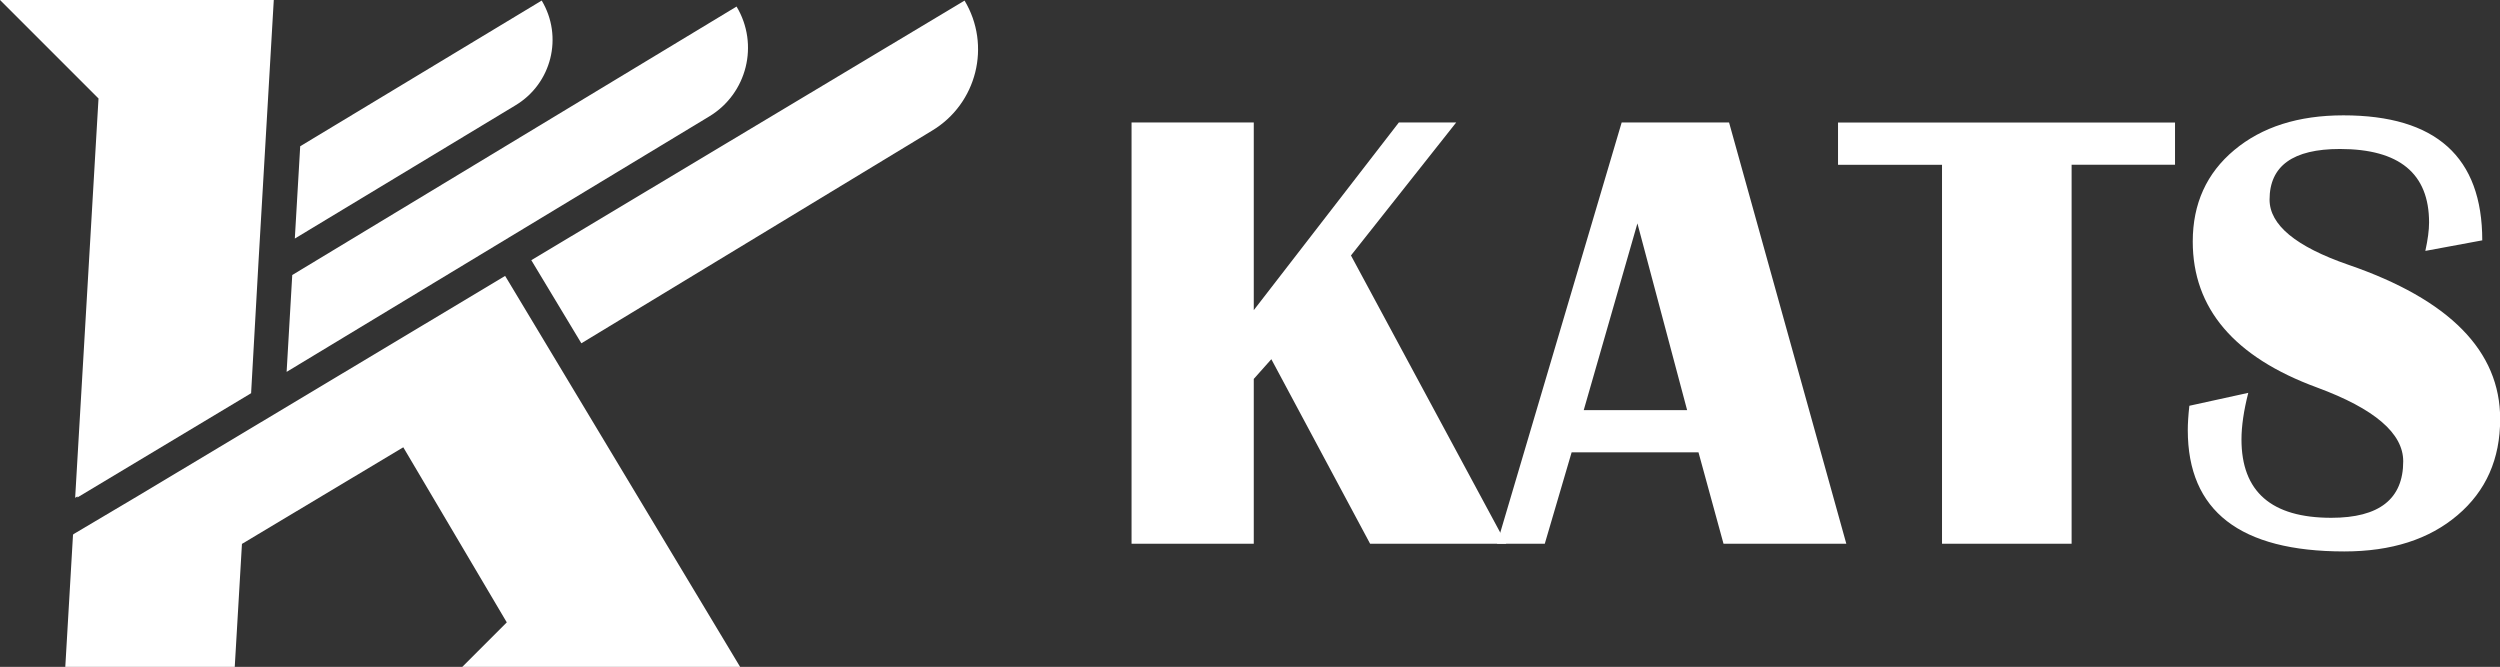 <?xml version="1.0" encoding="UTF-8"?>
<svg id="_레이어_2" data-name="레이어 2" xmlns="http://www.w3.org/2000/svg" viewBox="0 0 301.71 80.48">
  <rect x="0" y="0" width="301.71" height="80.48" fill="#333333" stroke="none"/>
  <defs>
    <style>
      .cls-1 {
        fill: #fff;
        stroke-width: 0px;
      }
    </style>
  </defs>
  <g id="_오브젝트" data-name="오브젝트">
    <g>
      <g>
        <path class="cls-1" d="m65.37.07h0l-29.14,17.58-.65,11.14,26.63-16.08c4.37-2.62,5.78-8.28,3.16-12.65Z"/>
        <path class="cls-1" d="m88.89.79h0l-53.62,32.4-.68,11.69,50.99-30.82c4.58-2.75,6.06-8.69,3.31-13.27Z"/>
        <path class="cls-1" d="m116.41.07l-52.29,31.33,6.04,10.03,42.32-25.66c5.42-3.25,7.18-10.29,3.92-15.71Z"/>
      </g>
      <g>
        <polygon class="cls-1" points="60.96 33.3 16.8 59.76 8.84 64.48 8.84 64.53 8.81 64.55 7.88 80.48 8.16 80.48 28.33 80.48 28.44 78.61 29.2 65.64 48.67 53.98 61.16 75.11 55.79 80.48 64.43 80.48 89.32 80.48 61.09 33.51 60.96 33.3"/>
        <path class="cls-1" d="m11.89,11.86l-2.82,48.22.28-.17s0,.08,0,.12l20.96-12.58v-.1s.88-15.63.88-15.63l1.16-19.86.69-11.86H0l11.86,11.86h.04Z"/>
      </g>
    </g>
    <g>
      <path class="cls-1" d="m175.74,14.78l-12.7,16.05,18.74,34.79h-16.43l-11.92-22.27-2.12,2.38v19.89h-14.75V14.78h14.75v22.65l17.51-22.65h6.93Z"/>
      <path class="cls-1" d="m208.67,14.78l14.15,50.84h-14.82l-3.02-11.03h-15.31l-3.24,11.03h-5.77l15.05-50.84h12.96Zm-17.54,34.72h12.48l-6-22.54-6.48,22.54Z"/>
      <path class="cls-1" d="m262.49,14.78v5.1h-12.48v45.74h-15.64V19.89h-12.55v-5.1h40.68Z"/>
      <path class="cls-1" d="m299.55,29.01l-6.85,1.27c.3-1.37.45-2.51.45-3.43,0-5.91-3.59-8.87-10.76-8.87-5.66,0-8.49,2.04-8.49,6.11,0,3.05,3.17,5.67,9.5,7.86,12.22,4.2,18.33,10.41,18.33,18.62,0,4.82-1.71,8.69-5.14,11.6-3.43,2.92-7.98,4.38-13.67,4.38-12.59,0-18.89-4.88-18.89-14.64,0-.79.06-1.77.19-2.94l7.11-1.56c-.55,2.16-.82,4.04-.82,5.62,0,6.31,3.61,9.46,10.84,9.46,5.79,0,8.68-2.27,8.68-6.82,0-3.38-3.46-6.34-10.39-8.9-10.01-3.67-15.01-9.55-15.01-17.62,0-4.57,1.67-8.25,5.01-11.04,3.34-2.79,7.73-4.19,13.17-4.19,11.17,0,16.76,5.03,16.76,15.09Z"/>
    </g>
  </g>
</svg>